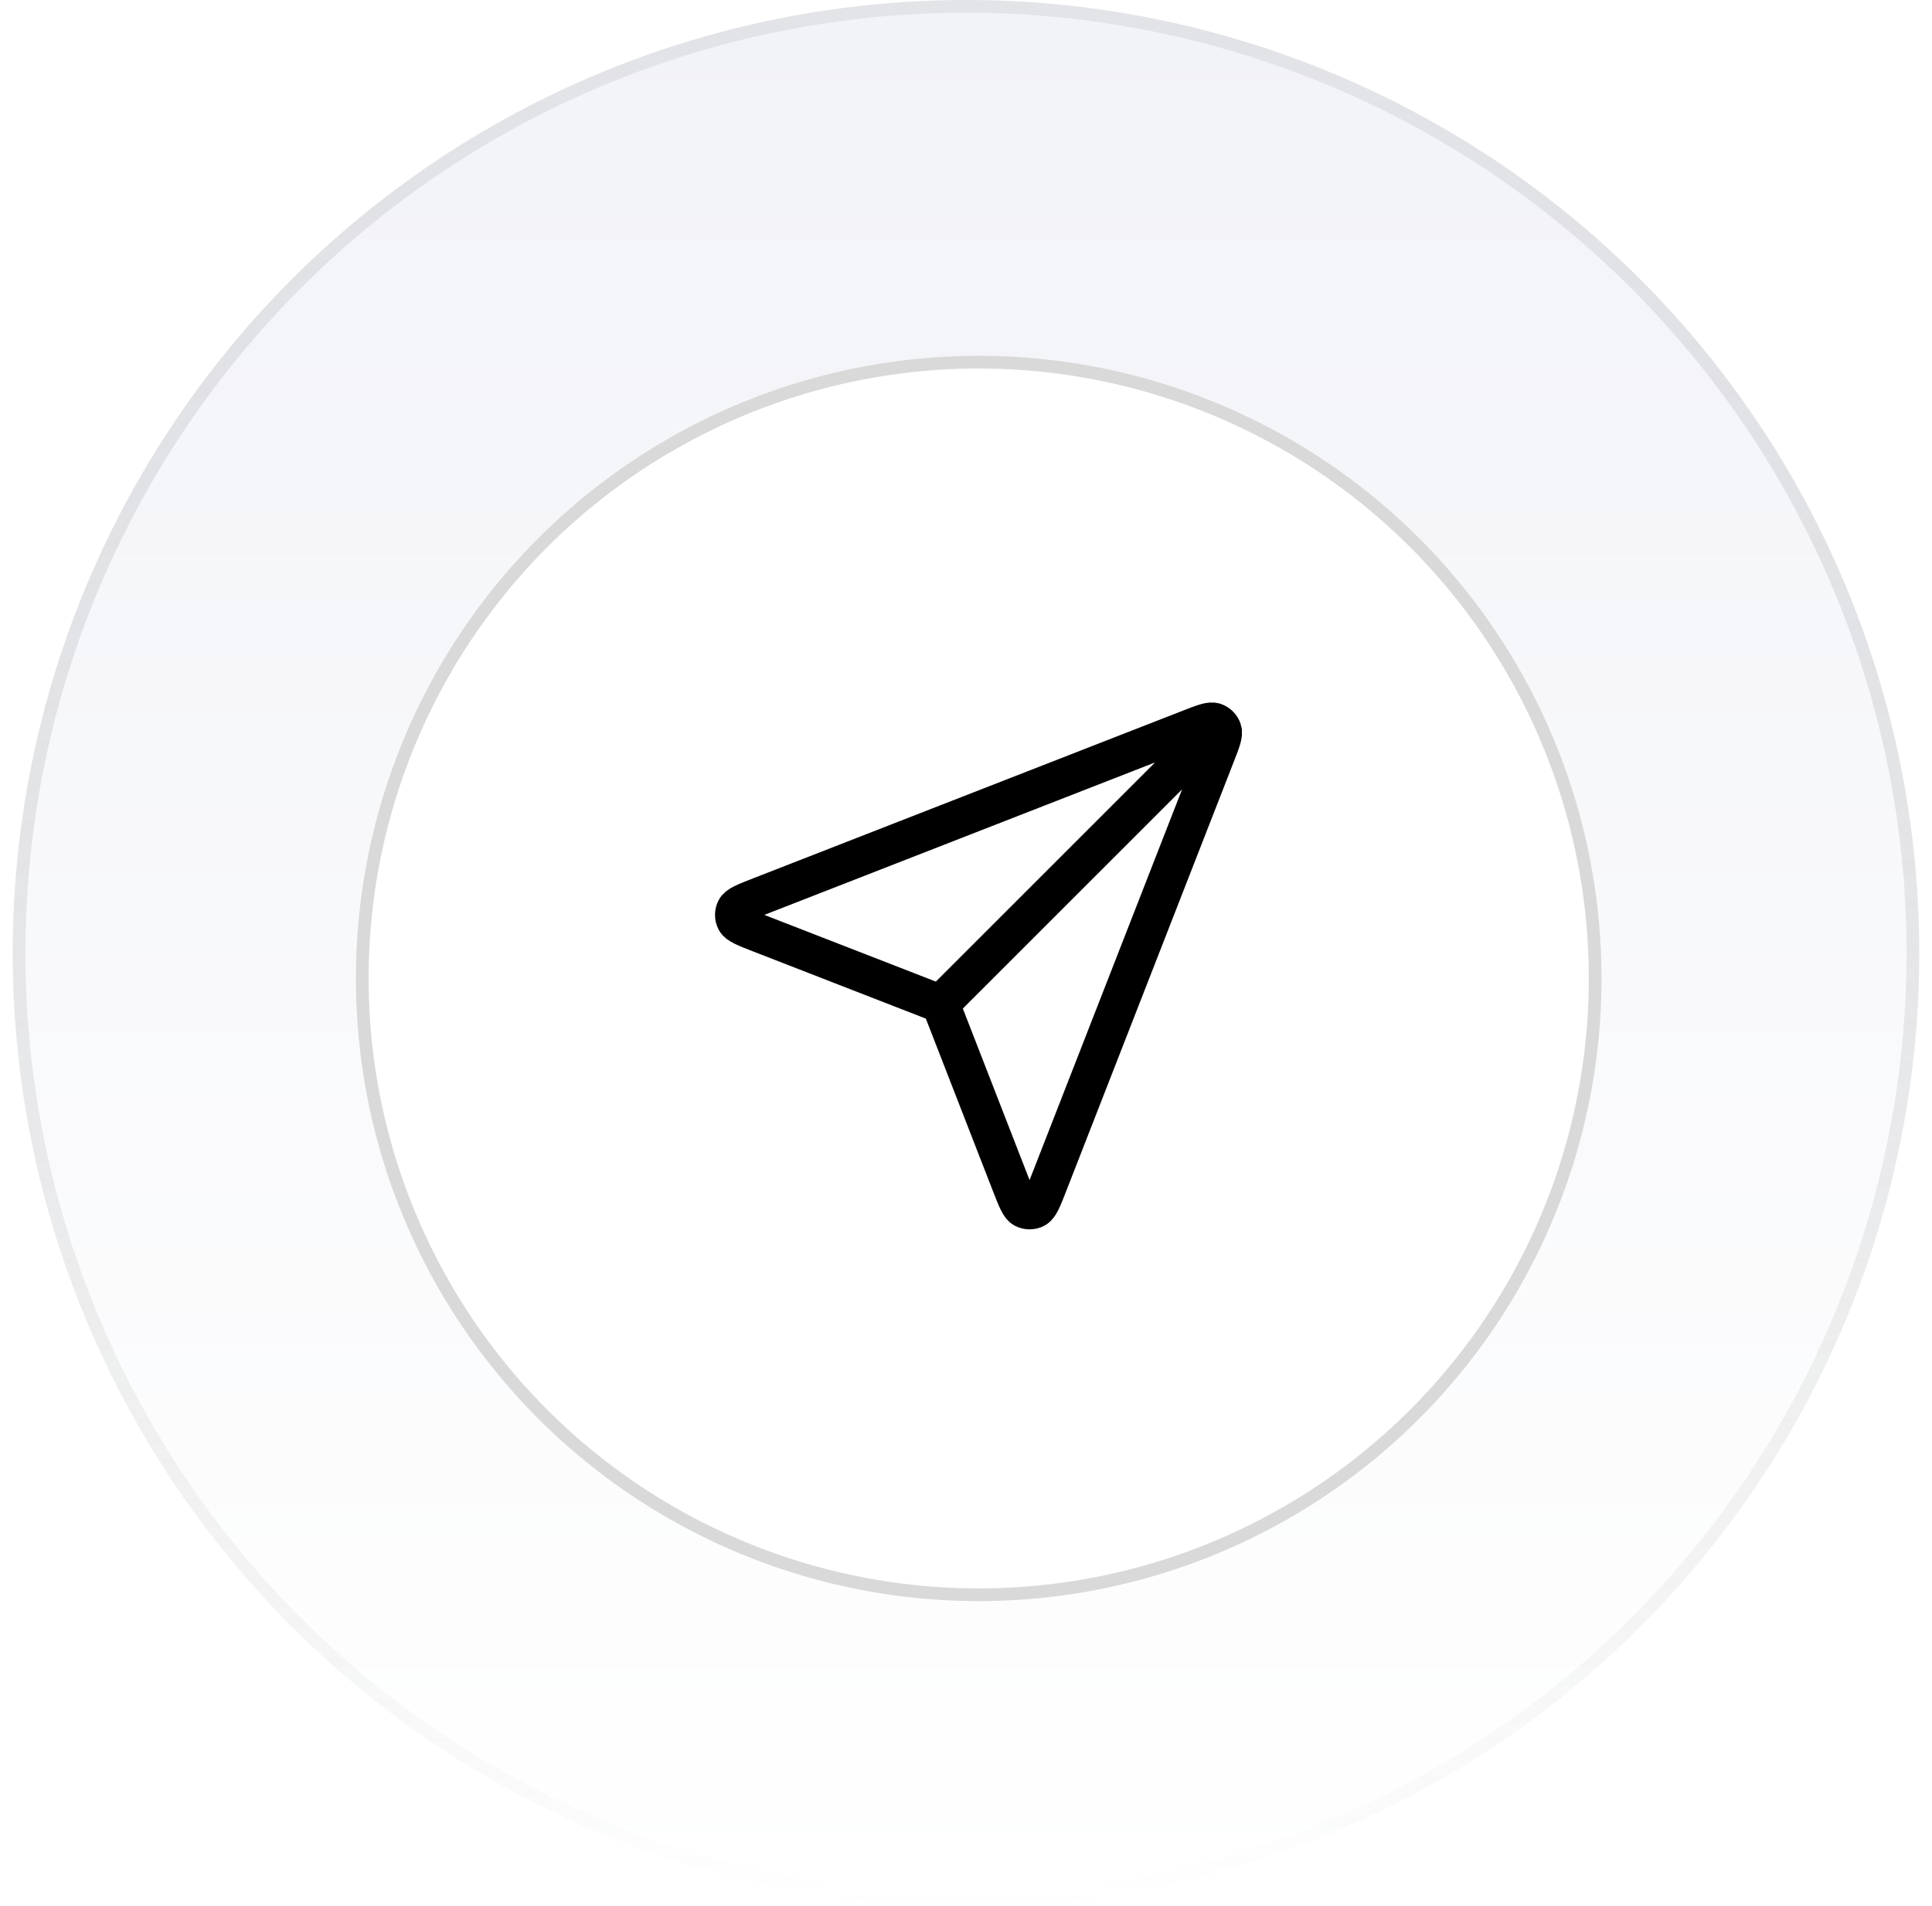 <svg width="76" height="75" viewBox="0 0 76 75" fill="none" xmlns="http://www.w3.org/2000/svg">
<circle cx="38" cy="37.5" r="37.5" fill="url(#paint0_linear_10_16036)"/>
<circle cx="38" cy="37.5" r="37.25" stroke="url(#paint1_linear_10_16036)" stroke-opacity="0.25" stroke-width="0.5"/>
<g filter="url(#filter0_d_10_16036)">
<circle cx="38.5" cy="37.5" r="24.5" fill="white"/>
<circle cx="38.5" cy="37.5" r="24.25" stroke="black" stroke-opacity="0.15" stroke-width="0.5"/>
</g>
<path d="M36.999 39.5L47.499 29M37.127 39.828L39.755 46.586C39.987 47.181 40.102 47.479 40.269 47.566C40.414 47.641 40.586 47.642 40.731 47.566C40.898 47.48 41.014 47.182 41.246 46.587L47.836 29.699C48.046 29.162 48.151 28.893 48.093 28.722C48.044 28.573 47.927 28.456 47.778 28.406C47.606 28.349 47.337 28.453 46.8 28.663L29.913 35.254C29.317 35.486 29.02 35.602 28.933 35.769C28.858 35.913 28.858 36.086 28.933 36.23C29.02 36.397 29.318 36.513 29.913 36.744L36.672 39.373C36.792 39.419 36.853 39.443 36.904 39.479C36.949 39.511 36.988 39.551 37.02 39.596C37.057 39.647 37.08 39.707 37.127 39.828Z" stroke="black" stroke-width="1.5" stroke-linecap="round" stroke-linejoin="round"/>
<defs>
<filter id="filter0_d_10_16036" x="11.5" y="11.5" width="54" height="54" filterUnits="userSpaceOnUse" color-interpolation-filters="sRGB">
<feFlood flood-opacity="0" result="BackgroundImageFix"/>
<feColorMatrix in="SourceAlpha" type="matrix" values="0 0 0 0 0 0 0 0 0 0 0 0 0 0 0 0 0 0 127 0" result="hardAlpha"/>
<feMorphology radius="0.5" operator="dilate" in="SourceAlpha" result="effect1_dropShadow_10_16036"/>
<feOffset dy="1"/>
<feGaussianBlur stdDeviation="1"/>
<feComposite in2="hardAlpha" operator="out"/>
<feColorMatrix type="matrix" values="0 0 0 0 0 0 0 0 0 0 0 0 0 0 0 0 0 0 0.05 0"/>
<feBlend mode="normal" in2="BackgroundImageFix" result="effect1_dropShadow_10_16036"/>
<feBlend mode="normal" in="SourceGraphic" in2="effect1_dropShadow_10_16036" result="shape"/>
</filter>
<linearGradient id="paint0_linear_10_16036" x1="38" y1="0" x2="38" y2="75" gradientUnits="userSpaceOnUse">
<stop stop-color="#F2F3F7"/>
<stop offset="1" stop-color="white"/>
</linearGradient>
<linearGradient id="paint1_linear_10_16036" x1="38" y1="0" x2="38" y2="75" gradientUnits="userSpaceOnUse">
<stop stop-opacity="0.25"/>
<stop offset="1" stop-color="white"/>
</linearGradient>
</defs>
</svg>
